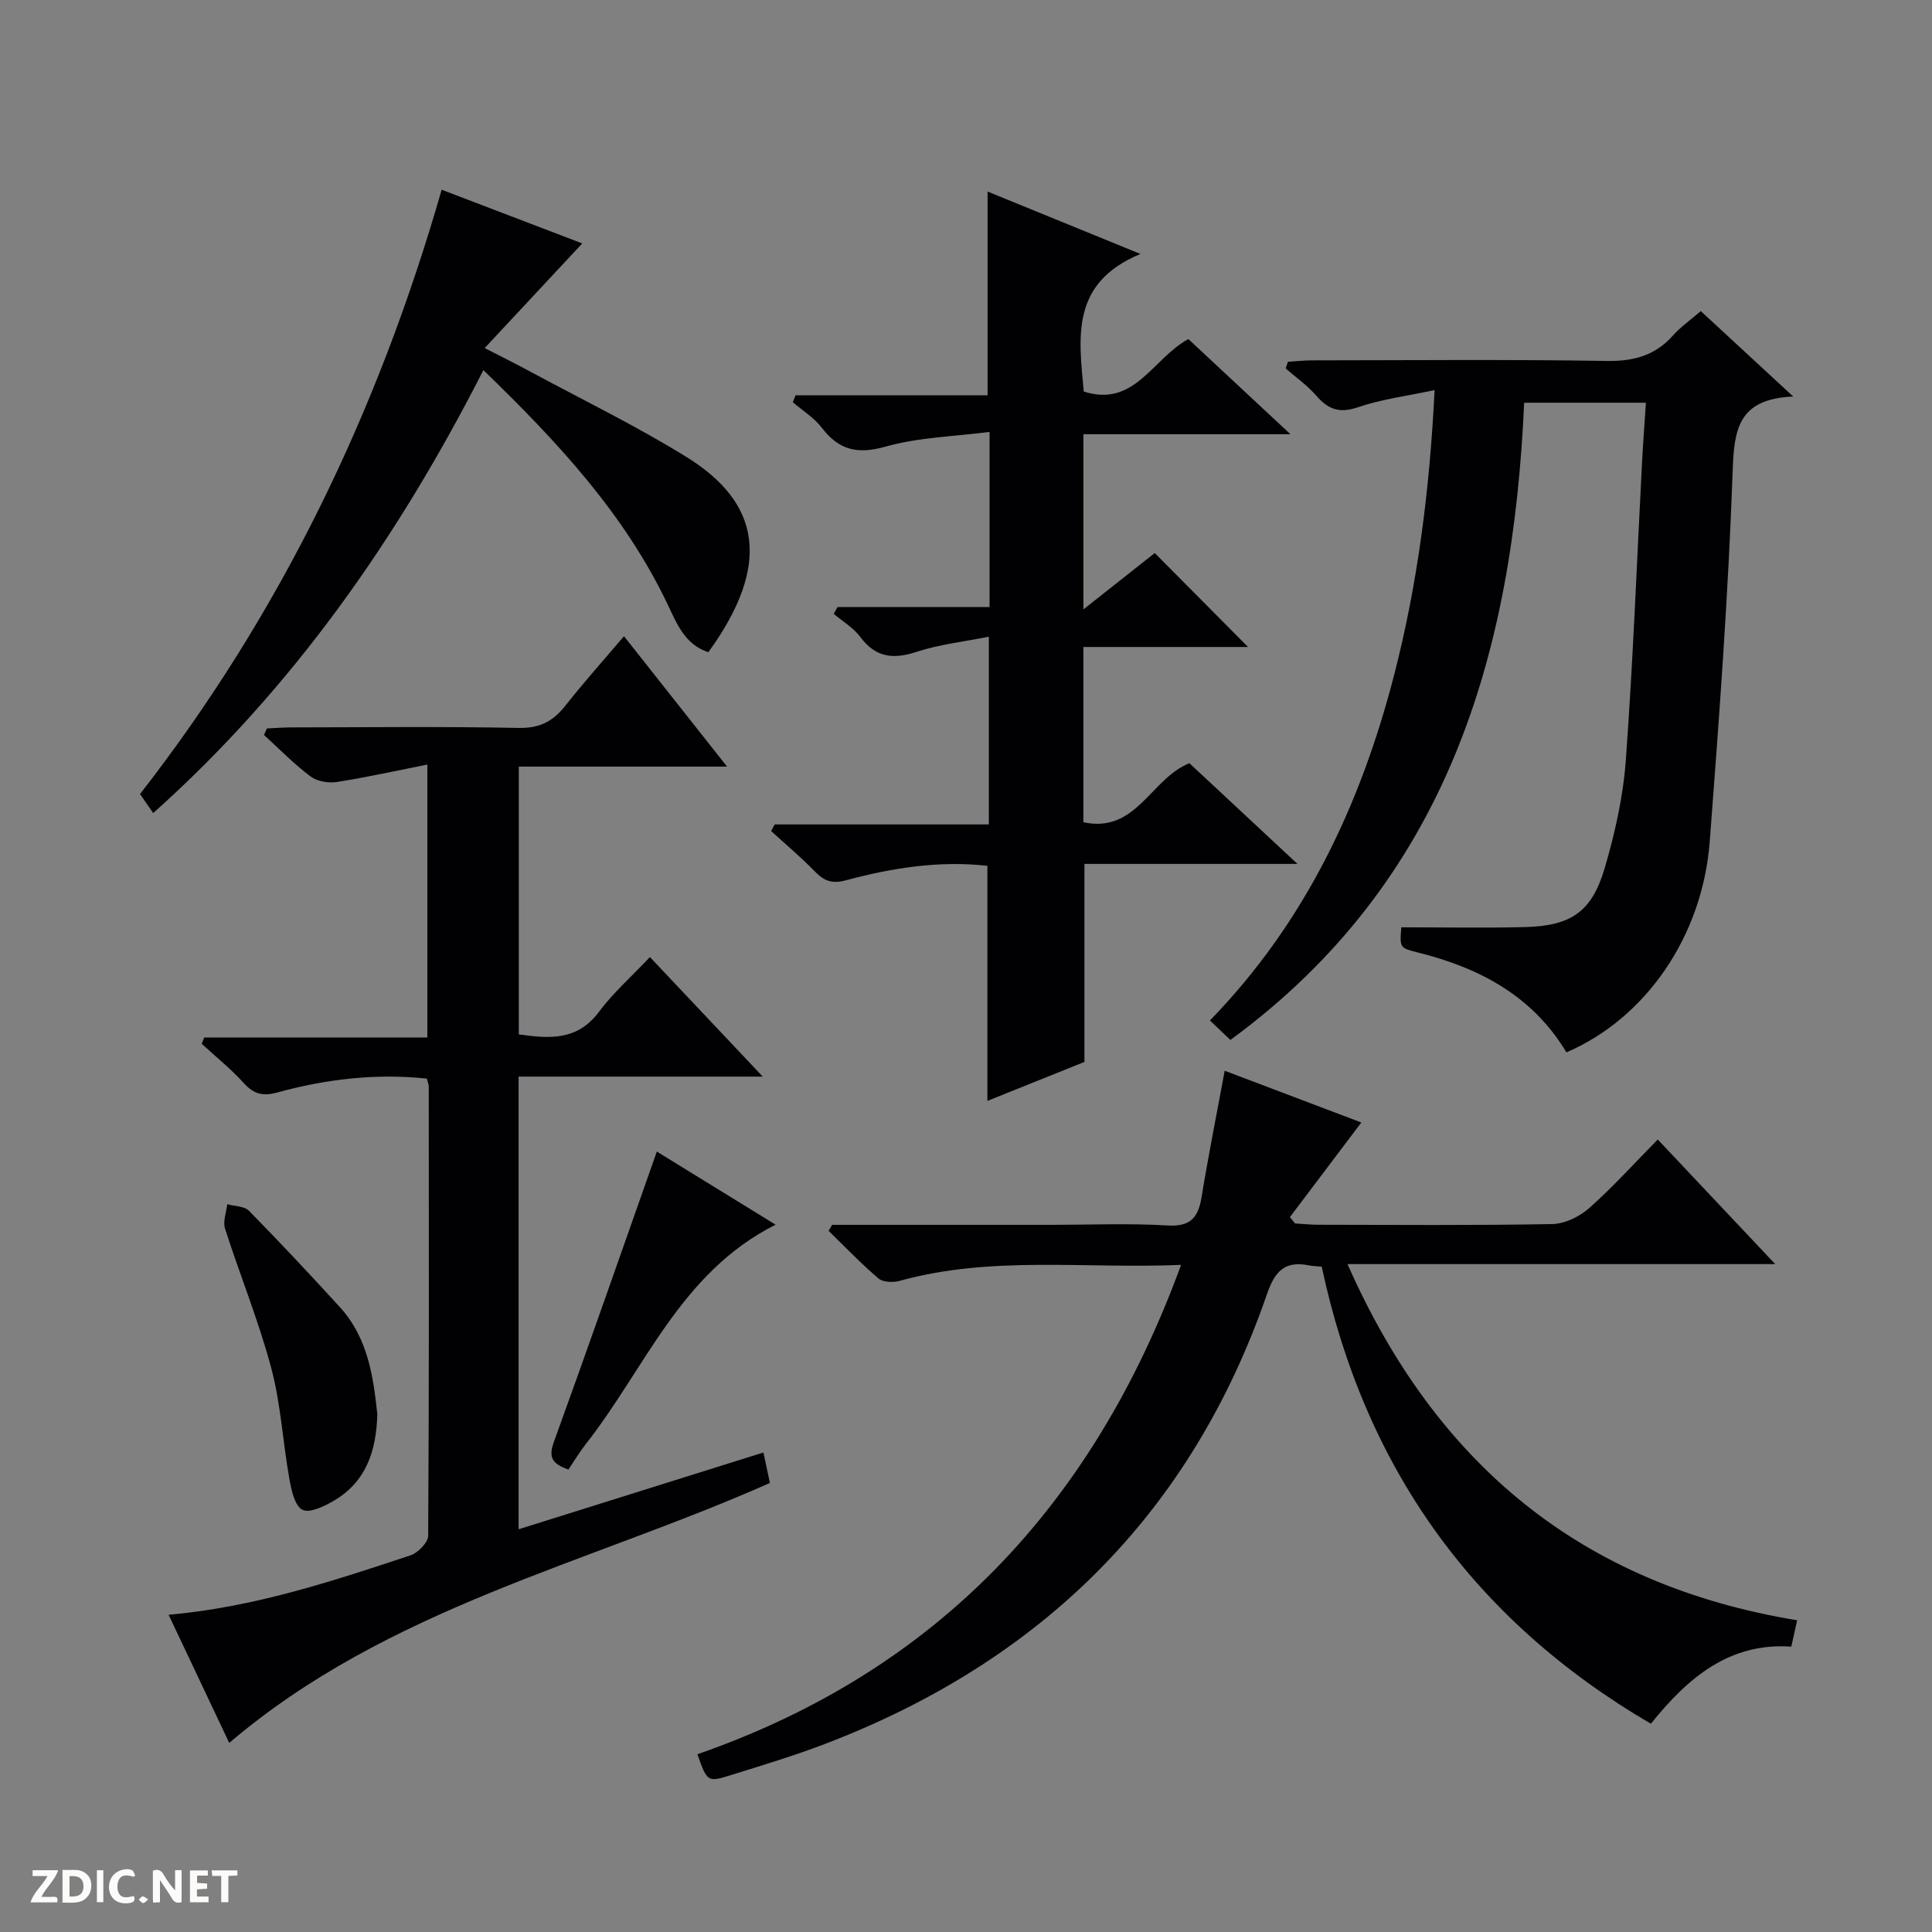 <svg enable-background="new 0 0 400 400" viewBox="0 0 400 400" xmlns="http://www.w3.org/2000/svg"><rect x="0" y="0" width="400" height="400" fill="#808080" stroke="none"/><g fill="#fcfbfa"><path d="m37.59 393.81c-.92.31-1.52.05-2-.78-.7-1.2-1.52-2.34-2.47-3.78v4.59c-.55.03-.95.05-1.41.07-.03-.37-.06-.64-.06-.91 0-1.91 0-3.81 0-5.7 1.13-.41 1.77-.03 2.29.91.62 1.11 1.38 2.14 2.31 3.19v-4.2h1.35v6.61z"/><path d="m12.94 393.88v-6.75c1.9.19 3.93-.54 5.37 1.29.8 1.01.78 2.88.03 3.97-1.37 1.97-3.4 1.51-6.4 1.49m2.45-1.22c2.04.12 2.92-.58 2.89-2.21-.03-1.51-.98-2.19-2.89-2z"/><path d="m11.81 393.87h-5.49c.68-2.18 2.47-3.48 3.51-5.45h-3.08v-1.21h5.29c-.71 2.13-2.44 3.48-3.47 5.51.86 0 1.63.04 2.39-.01.79-.05 1.14.21.85 1.16"/><path d="m39.33 393.86v-6.61h3.7v1.07h-2.22v1.52c.68.04 1.34.09 2.07.13v1.07c-.72.05-1.38.09-2.1.14v1.48h2.4v1.19h-3.85z"/><path d="m27.71 388.56c-1.15-.3-2.46-.61-3.1.64-.37.73-.41 1.93-.06 2.67.63 1.35 1.99.93 3.17.68.35.94-.01 1.32-.93 1.46-1.62.25-3.05-.27-3.76-1.48-.73-1.24-.6-3.03.31-4.17.88-1.11 2.71-1.7 4-1.16.32.13.44.74.65 1.12-.1.08-.19.16-.28.24"/><path d="m49.15 387.24v1.07c-.59.02-1.17.05-1.87.08v5.44h-1.48v-5.44h-1.85c-.05-.4-.08-.73-.13-1.15z"/><path d="m20.06 387.21h1.33v6.62h-1.33z"/><path d="m30.68 393.25c-.39.38-.8.79-1.05.76-.32-.05-.6-.45-.9-.7.26-.24.51-.64.8-.67.29-.04.62.3 1.15.61"/></g><path d="m172.29 253.59h45.43c8 0 16.02-.35 23.98.13 4.77.29 6.37-1.61 7.07-5.85 1.39-8.51 3.09-16.98 4.79-26.18 9.46 3.58 18.94 7.17 28.29 10.71-5.05 6.69-9.92 13.14-14.79 19.59.35.44.71.87 1.06 1.31 1.59.09 3.17.27 4.76.27 16.16.02 32.33.16 48.48-.14 2.61-.05 5.67-1.53 7.67-3.31 4.95-4.4 9.41-9.35 14.19-14.2 8.15 8.65 15.89 16.86 24.32 25.8-29.78 0-58.63 0-88.55 0 18.33 41.54 48.56 66.42 93.09 73.74-.43 1.93-.78 3.51-1.21 5.46-12.88-.88-21.42 6.46-29.08 15.96-36.83-21.54-59.29-53.12-68.14-94.63-1.04-.1-1.86-.11-2.65-.27-4.96-.99-7.04 1.16-8.69 5.96-15.7 45.51-46.85 76.06-91.54 93.14-6.34 2.42-12.87 4.38-19.36 6.41-4.95 1.55-4.98 1.46-7.02-4.29 49.58-17.25 81.97-51.64 100.14-101.32-19.96.84-39.28-1.95-58.24 3.3-1.35.38-3.45.32-4.4-.48-3.63-3.08-6.92-6.55-10.34-9.87.24-.41.49-.82.74-1.24z" fill="#010104"/><path d="m158.06 300.72c.52 2.46.93 4.35 1.34 6.31-37.84 16.79-79.1 25.84-111.94 53.82-4.17-8.82-8.3-17.56-12.55-26.53 17.69-1.56 33.9-6.94 50.09-12.31 1.55-.51 3.64-2.66 3.65-4.06.2-30.99.14-61.98.12-92.98 0-.47-.22-.93-.4-1.66-10.54-1.11-20.85.1-30.97 2.88-2.96.81-4.85.35-6.91-1.93-2.66-2.94-5.79-5.45-8.72-8.15.17-.44.33-.87.5-1.31h46.21c0-18.85 0-36.92 0-56.51-6.41 1.27-12.56 2.65-18.78 3.62-1.74.27-4.07-.15-5.43-1.17-3.42-2.57-6.44-5.68-9.61-8.57.2-.45.4-.9.6-1.35 1.71-.08 3.41-.22 5.12-.22 15.66-.02 31.33-.2 46.99.11 4.35.09 7.13-1.36 9.68-4.6 3.78-4.8 7.86-9.36 12.14-14.39 7.17 9.07 13.96 17.65 21.34 27-14.79 0-28.78 0-43.12 0v55.44c6.29.89 12.1 1.36 16.58-4.65 2.96-3.97 6.75-7.31 10.57-11.36 7.86 8.33 15.22 16.13 23.36 24.75-17.5 0-33.87 0-50.55 0v93.72c16.84-5.28 33.43-10.48 50.69-15.9z" fill="#010104"/><path d="m352.13 64.41c6.21 5.74 12.14 11.22 19.14 17.69-11.42.48-12.24 6.79-12.54 15.43-.9 25.57-2.79 51.11-4.74 76.63-1.5 19.75-13.28 36.67-29.68 43.72-6.93-11.57-17.83-17.43-30.5-20.61-4.02-1.01-4.03-.96-3.68-5.28 8.56 0 17.09.17 25.61-.05 9.49-.24 13.82-3.13 16.48-12.16 2.14-7.27 3.84-14.85 4.39-22.39 1.5-20.55 2.28-41.15 3.36-61.73.21-3.97.51-7.93.8-12.28-8.43 0-16.64 0-25.21 0-2.31 52.12-15.91 99.04-60.82 131.93-1.44-1.37-2.69-2.56-4.24-4.03 19.75-20.32 31.23-44.76 38.14-71.54 4.9-18.99 7.36-38.35 8.38-58.98-5.78 1.24-11.02 1.89-15.89 3.56-3.84 1.32-6.17.42-8.62-2.41-1.83-2.12-4.2-3.77-6.33-5.63.16-.46.32-.92.48-1.38 1.67-.1 3.33-.29 5-.29 20.32-.02 40.65-.21 60.97.12 5.58.09 10.01-1.09 13.73-5.26 1.52-1.73 3.47-3.08 5.77-5.06z" fill="#010104"/><path d="m204.88 125.69c0-12.3 0-23.6 0-36.27-7.34.96-14.67 1.11-21.5 3.04-5.84 1.65-9.68.76-13.25-3.92-1.58-2.07-3.96-3.52-5.98-5.26.19-.48.38-.96.56-1.44h39.76c0-14.41 0-27.99 0-42.18 10.03 4.1 20.05 8.19 31.65 12.92-14.57 6.03-12.74 17.32-11.74 28.48 10.55 3.4 14.28-6.88 21.66-10.86 6.66 6.21 13.42 12.52 21.13 19.7-15.03 0-28.86 0-42.86 0v36.27c5.58-4.41 10.45-8.26 14.77-11.67 6.52 6.57 12.9 12.99 19.31 19.45-11.02 0-22.41 0-34.09 0v36.29c11 2.35 13.9-9 21.95-12.23 6.97 6.49 14.22 13.25 22.37 20.85-15.44 0-29.78 0-44.1 0v41c-6.29 2.53-13.15 5.28-20.09 8.07 0-16.39 0-32.4 0-48.67-9.89-1.12-19.69.41-29.3 3-2.91.78-4.54.11-6.45-1.86-2.85-2.94-6-5.57-9.02-8.34.25-.46.49-.91.74-1.37h44.33c0-13.03 0-25.44 0-38.87-5.18 1.04-10.24 1.59-14.97 3.14-4.86 1.6-8.47 1.17-11.65-3.09-1.42-1.9-3.64-3.21-5.5-4.78.26-.47.53-.94.79-1.4z" fill="#010104"/><path d="m91.44 39.28c10.13 3.87 19.56 7.47 29.11 11.12-6.62 7.1-13.11 14.06-20.2 21.66 3.96 2.04 6.73 3.41 9.44 4.88 10.82 5.84 21.93 11.23 32.36 17.69 15.27 9.45 17.66 22.25 4.51 40.4-4.79-1.52-6.51-5.85-8.38-9.78-8.95-18.85-22.84-33.76-38.2-48.62-17.63 34.62-39.31 65.73-68.36 91.71-1.04-1.5-1.85-2.67-2.73-3.94 29.12-37.39 49.27-79.19 62.45-125.12z" fill="#010104"/><path d="m78.12 292.77c-.2 7.76-2.4 14.03-8.92 17.89-1.99 1.18-5.08 2.69-6.59 1.92-1.6-.81-2.29-4.09-2.7-6.41-1.37-7.65-1.77-15.54-3.77-23-2.61-9.75-6.46-19.16-9.55-28.79-.48-1.49.28-3.37.46-5.06 1.53.43 3.53.38 4.5 1.36 6.41 6.53 12.66 13.21 18.83 19.96 5.83 6.4 6.92 14.5 7.74 22.13z" fill="#010104"/><path d="m135.99 238.42c7.85 4.83 16 9.85 24.59 15.14-19.72 9.9-26.99 29.79-39.28 45.39-1.31 1.67-2.4 3.52-3.61 5.31-3.05-1.1-4.26-2.27-3.06-5.6 7.23-19.92 14.19-39.93 21.36-60.24z" fill="#010104"/></svg>